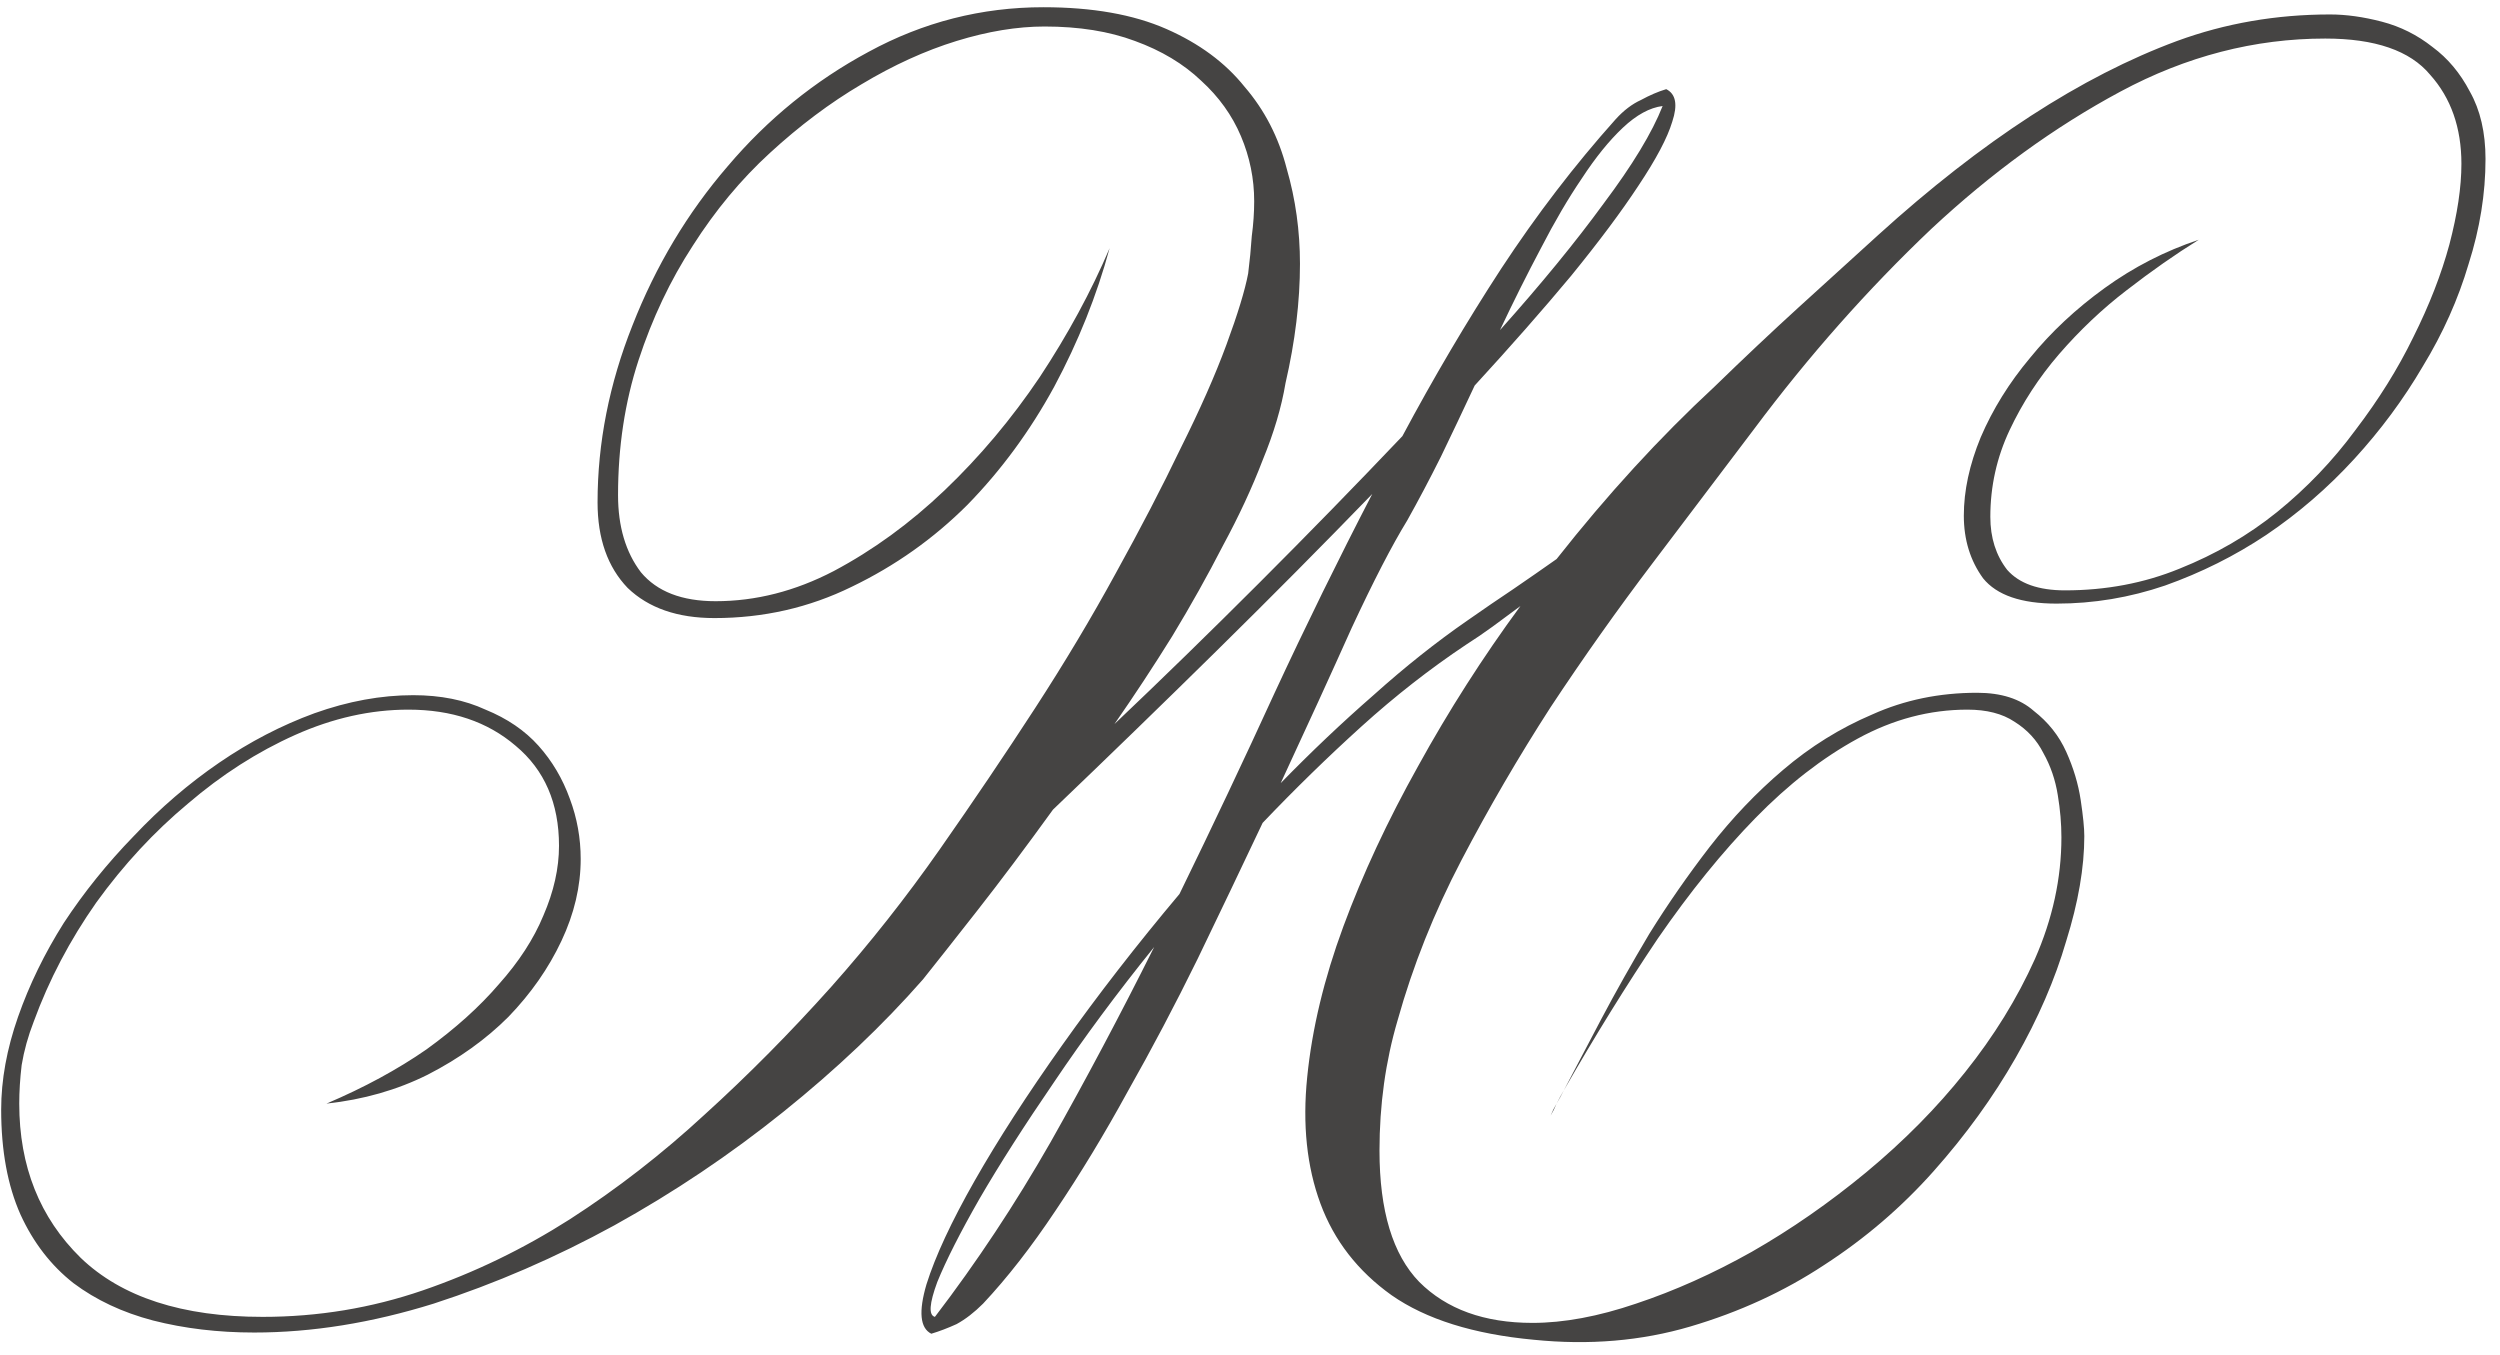 <?xml version="1.0" encoding="UTF-8"?> <svg xmlns="http://www.w3.org/2000/svg" width="166" height="90" viewBox="0 0 166 90" fill="none"> <path d="M113.838 25.68C115.758 23.813 117.625 22.053 119.438 20.4C121.251 18.747 123.011 17.147 124.718 15.6C131.598 9.36 138.211 5.067 144.558 2.72C147.758 1.547 151.145 0.96 154.718 0.96C155.785 0.96 156.931 1.12 158.158 1.44C159.385 1.76 160.505 2.32 161.518 3.12C162.531 3.867 163.358 4.853 163.998 6.08C164.691 7.307 165.038 8.8 165.038 10.56C165.038 12.853 164.665 15.173 163.918 17.52C163.225 19.867 162.211 22.133 160.878 24.32C159.598 26.507 158.078 28.56 156.318 30.48C154.558 32.4 152.611 34.08 150.478 35.52C148.398 36.907 146.158 38.027 143.758 38.88C141.411 39.68 139.011 40.08 136.558 40.08C134.211 40.08 132.585 39.52 131.678 38.4C130.825 37.227 130.398 35.84 130.398 34.24C130.398 32.587 130.771 30.853 131.518 29.04C132.318 27.173 133.411 25.413 134.798 23.76C136.185 22.053 137.838 20.507 139.758 19.12C141.678 17.733 143.758 16.667 145.998 15.92C144.451 16.88 142.851 18 141.198 19.28C139.598 20.507 138.105 21.92 136.718 23.52C135.385 25.067 134.291 26.747 133.438 28.56C132.585 30.373 132.158 32.293 132.158 34.32C132.158 35.707 132.531 36.88 133.278 37.84C134.078 38.747 135.358 39.2 137.118 39.2C139.838 39.2 142.371 38.72 144.718 37.76C147.118 36.8 149.278 35.547 151.198 34C153.171 32.4 154.905 30.587 156.398 28.56C157.945 26.533 159.225 24.48 160.238 22.4C161.305 20.267 162.105 18.213 162.638 16.24C163.171 14.213 163.438 12.427 163.438 10.88C163.438 8.48 162.745 6.507 161.358 4.96C160.025 3.36 157.705 2.56 154.398 2.56C149.705 2.56 145.171 3.733 140.798 6.08C136.425 8.427 132.238 11.467 128.238 15.2C124.025 19.2 120.105 23.627 116.478 28.48C114.345 31.307 112.105 34.267 109.758 37.36C107.411 40.453 105.145 43.653 102.958 46.96C100.825 50.267 98.852 53.653 97.038 57.12C95.225 60.587 93.811 64.133 92.798 67.76C91.998 70.48 91.598 73.36 91.598 76.4C91.598 80.4 92.478 83.307 94.238 85.12C96.052 86.933 98.558 87.84 101.758 87.84C103.838 87.84 106.131 87.413 108.638 86.56C111.198 85.707 113.758 84.56 116.318 83.12C118.931 81.627 121.465 79.867 123.918 77.84C126.425 75.76 128.611 73.547 130.478 71.2C132.398 68.8 133.945 66.293 135.118 63.68C136.291 61.013 136.878 58.32 136.878 55.6C136.878 54.693 136.798 53.76 136.638 52.8C136.478 51.787 136.158 50.853 135.678 50C135.251 49.147 134.611 48.453 133.758 47.92C132.958 47.387 131.918 47.12 130.638 47.12C128.131 47.12 125.705 47.76 123.358 49.04C121.011 50.32 118.745 52.08 116.558 54.32C114.371 56.56 112.211 59.227 110.078 62.32C107.998 65.413 105.918 68.773 103.838 72.4C104.531 71.067 105.358 69.493 106.318 67.68C107.278 65.867 108.345 63.973 109.518 62C110.745 60.027 112.078 58.107 113.518 56.24C115.011 54.32 116.638 52.613 118.398 51.12C120.211 49.573 122.185 48.347 124.318 47.44C126.451 46.48 128.771 46 131.278 46C132.878 46 134.131 46.4 135.038 47.2C135.998 47.947 136.718 48.853 137.198 49.92C137.678 50.987 137.998 52.053 138.158 53.12C138.318 54.187 138.398 54.987 138.398 55.52C138.398 57.6 137.998 59.92 137.198 62.48C136.451 65.04 135.331 67.627 133.838 70.24C132.345 72.853 130.531 75.36 128.398 77.76C126.265 80.16 123.838 82.24 121.118 84C118.451 85.76 115.491 87.12 112.238 88.08C108.985 89.04 105.518 89.333 101.838 88.96C97.838 88.587 94.692 87.6 92.398 86C90.158 84.4 88.585 82.373 87.678 79.92C86.772 77.467 86.478 74.667 86.798 71.52C87.118 68.32 87.918 64.987 89.198 61.52C90.478 58.053 92.132 54.507 94.158 50.88C96.185 47.2 98.451 43.653 100.958 40.24C100.318 40.72 99.705 41.173 99.118 41.6C98.531 42.027 97.945 42.427 97.358 42.8C94.958 44.4 92.638 46.213 90.398 48.24C88.158 50.267 85.972 52.4 83.838 54.64C82.451 57.573 81.011 60.587 79.518 63.68C78.025 66.72 76.478 69.653 74.878 72.48C73.332 75.307 71.731 77.947 70.078 80.4C68.478 82.8 66.878 84.853 65.278 86.56C64.692 87.147 64.105 87.6 63.518 87.92C62.931 88.187 62.371 88.4 61.838 88.56C61.092 88.187 60.985 87.093 61.518 85.28C62.105 83.413 63.172 81.12 64.718 78.4C66.265 75.68 68.212 72.667 70.558 69.36C72.905 66.053 75.492 62.72 78.318 59.36C80.505 54.88 82.612 50.427 84.638 46C86.718 41.52 88.878 37.12 91.118 32.8C87.865 36.16 84.425 39.627 80.798 43.2C77.225 46.72 73.598 50.24 69.918 53.76C68.105 56.267 66.425 58.507 64.878 60.48C63.331 62.453 62.132 63.973 61.278 65.04C58.611 68.08 55.518 71.013 51.998 73.84C48.478 76.667 44.745 79.173 40.798 81.36C36.905 83.493 32.905 85.227 28.798 86.56C24.692 87.84 20.718 88.48 16.878 88.48C14.478 88.48 12.238 88.213 10.158 87.68C8.131 87.147 6.371 86.32 4.878 85.2C3.385 84.027 2.211 82.507 1.358 80.64C0.505 78.72 0.078 76.4 0.078 73.68C0.078 71.707 0.451 69.653 1.198 67.52C1.945 65.387 2.958 63.307 4.238 61.28C5.571 59.253 7.118 57.333 8.878 55.52C10.638 53.653 12.531 52.027 14.558 50.64C16.585 49.253 18.692 48.16 20.878 47.36C23.118 46.56 25.305 46.16 27.438 46.16C29.252 46.16 30.852 46.48 32.238 47.12C33.678 47.707 34.852 48.507 35.758 49.52C36.665 50.533 37.358 51.707 37.838 53.04C38.318 54.32 38.558 55.653 38.558 57.04C38.558 58.853 38.132 60.667 37.278 62.48C36.425 64.293 35.252 65.973 33.758 67.52C32.265 69.013 30.478 70.293 28.398 71.36C26.372 72.373 24.131 73.013 21.678 73.28C24.185 72.213 26.398 71.013 28.318 69.68C30.238 68.293 31.838 66.853 33.118 65.36C34.452 63.867 35.438 62.347 36.078 60.8C36.772 59.2 37.118 57.653 37.118 56.16C37.118 53.333 36.158 51.12 34.238 49.52C32.371 47.92 29.998 47.12 27.118 47.12C24.611 47.12 22.105 47.68 19.598 48.8C17.091 49.92 14.718 51.44 12.478 53.36C10.238 55.227 8.211 57.413 6.398 59.92C4.638 62.427 3.251 65.067 2.238 67.84C1.865 68.8 1.598 69.76 1.438 70.72C1.331 71.627 1.278 72.48 1.278 73.28C1.278 77.44 2.638 80.853 5.358 83.52C8.078 86.133 12.105 87.44 17.438 87.44C21.118 87.44 24.665 86.853 28.078 85.68C31.491 84.507 34.745 82.933 37.838 80.96C40.985 78.933 43.971 76.613 46.798 74C49.678 71.387 52.478 68.56 55.198 65.52C57.758 62.64 60.158 59.6 62.398 56.4C64.638 53.2 66.745 50.08 68.718 47.04C70.692 44 72.478 41.013 74.078 38.08C75.731 35.093 77.171 32.32 78.398 29.76C79.678 27.2 80.692 24.907 81.438 22.88C82.185 20.853 82.665 19.28 82.878 18.16C82.985 17.307 83.065 16.48 83.118 15.68C83.225 14.88 83.278 14.107 83.278 13.36C83.278 11.867 82.985 10.427 82.398 9.04C81.811 7.653 80.931 6.427 79.758 5.36C78.585 4.24 77.118 3.36 75.358 2.72C73.651 2.08 71.651 1.76 69.358 1.76C67.545 1.76 65.598 2.08 63.518 2.72C61.438 3.36 59.331 4.32 57.198 5.6C55.118 6.827 53.092 8.347 51.118 10.16C49.198 11.92 47.492 13.973 45.998 16.32C44.505 18.613 43.305 21.147 42.398 23.92C41.492 26.693 41.038 29.68 41.038 32.88C41.038 34.96 41.545 36.667 42.558 38C43.625 39.28 45.278 39.92 47.518 39.92C50.185 39.92 52.798 39.253 55.358 37.92C57.971 36.533 60.425 34.747 62.718 32.56C65.065 30.32 67.171 27.813 69.038 25.04C70.905 22.213 72.451 19.36 73.678 16.48C72.825 19.627 71.598 22.693 69.998 25.68C68.398 28.613 66.478 31.227 64.238 33.52C61.998 35.76 59.438 37.573 56.558 38.96C53.731 40.347 50.691 41.04 47.438 41.04C44.985 41.04 43.065 40.373 41.678 39.04C40.345 37.653 39.678 35.76 39.678 33.36C39.678 29.413 40.452 25.493 41.998 21.6C43.545 17.653 45.651 14.133 48.318 11.04C50.985 7.893 54.105 5.36 57.678 3.44C61.305 1.467 65.171 0.48 69.278 0.48C72.531 0.48 75.251 0.96 77.438 1.92C79.625 2.88 81.358 4.16 82.638 5.76C83.972 7.307 84.905 9.12 85.438 11.2C86.025 13.227 86.318 15.333 86.318 17.52C86.318 20.027 85.998 22.667 85.358 25.44C85.091 27.04 84.585 28.747 83.838 30.56C83.145 32.373 82.265 34.267 81.198 36.24C80.185 38.213 79.065 40.213 77.838 42.24C76.612 44.213 75.332 46.16 73.998 48.08C77.145 45.093 80.345 41.973 83.598 38.72C86.852 35.467 90.025 32.213 93.118 28.96C95.198 25.067 97.385 21.36 99.678 17.84C102.025 14.267 104.558 10.96 107.278 7.92C107.811 7.333 108.371 6.907 108.958 6.64C109.545 6.32 110.105 6.08 110.638 5.92C111.278 6.24 111.411 6.96 111.038 8.08C110.718 9.147 109.971 10.56 108.798 12.32C107.678 14.027 106.185 16.027 104.318 18.32C102.451 20.56 100.318 22.987 97.918 25.6C97.171 27.2 96.425 28.773 95.678 30.32C94.931 31.813 94.185 33.227 93.438 34.56C92.425 36.213 91.198 38.587 89.758 41.68C88.371 44.773 86.798 48.213 85.038 52C87.065 49.92 89.118 47.973 91.198 46.16C93.278 44.293 95.358 42.64 97.438 41.2C98.505 40.453 99.518 39.76 100.478 39.12C101.491 38.427 102.451 37.76 103.358 37.12C106.718 32.853 110.211 29.04 113.838 25.68ZM62.078 87.44C64.852 83.813 67.412 79.947 69.758 75.84C72.105 71.68 74.398 67.36 76.638 62.88C74.185 65.92 71.972 68.907 69.998 71.84C68.025 74.72 66.371 77.307 65.038 79.6C63.758 81.84 62.825 83.68 62.238 85.12C61.705 86.56 61.651 87.333 62.078 87.44ZM110.398 7.04C109.545 7.147 108.665 7.627 107.758 8.48C106.851 9.333 105.945 10.453 105.038 11.84C104.131 13.173 103.225 14.72 102.318 16.48C101.411 18.187 100.505 20 99.598 21.92C102.318 18.88 104.611 16.08 106.478 13.52C108.398 10.96 109.705 8.8 110.398 7.04ZM102.958 74.08C103.065 73.813 103.198 73.547 103.358 73.28C103.518 73.013 103.678 72.72 103.838 72.4C103.678 72.667 103.518 72.96 103.358 73.28C103.251 73.547 103.118 73.813 102.958 74.08Z" fill="#454443"></path> </svg> 